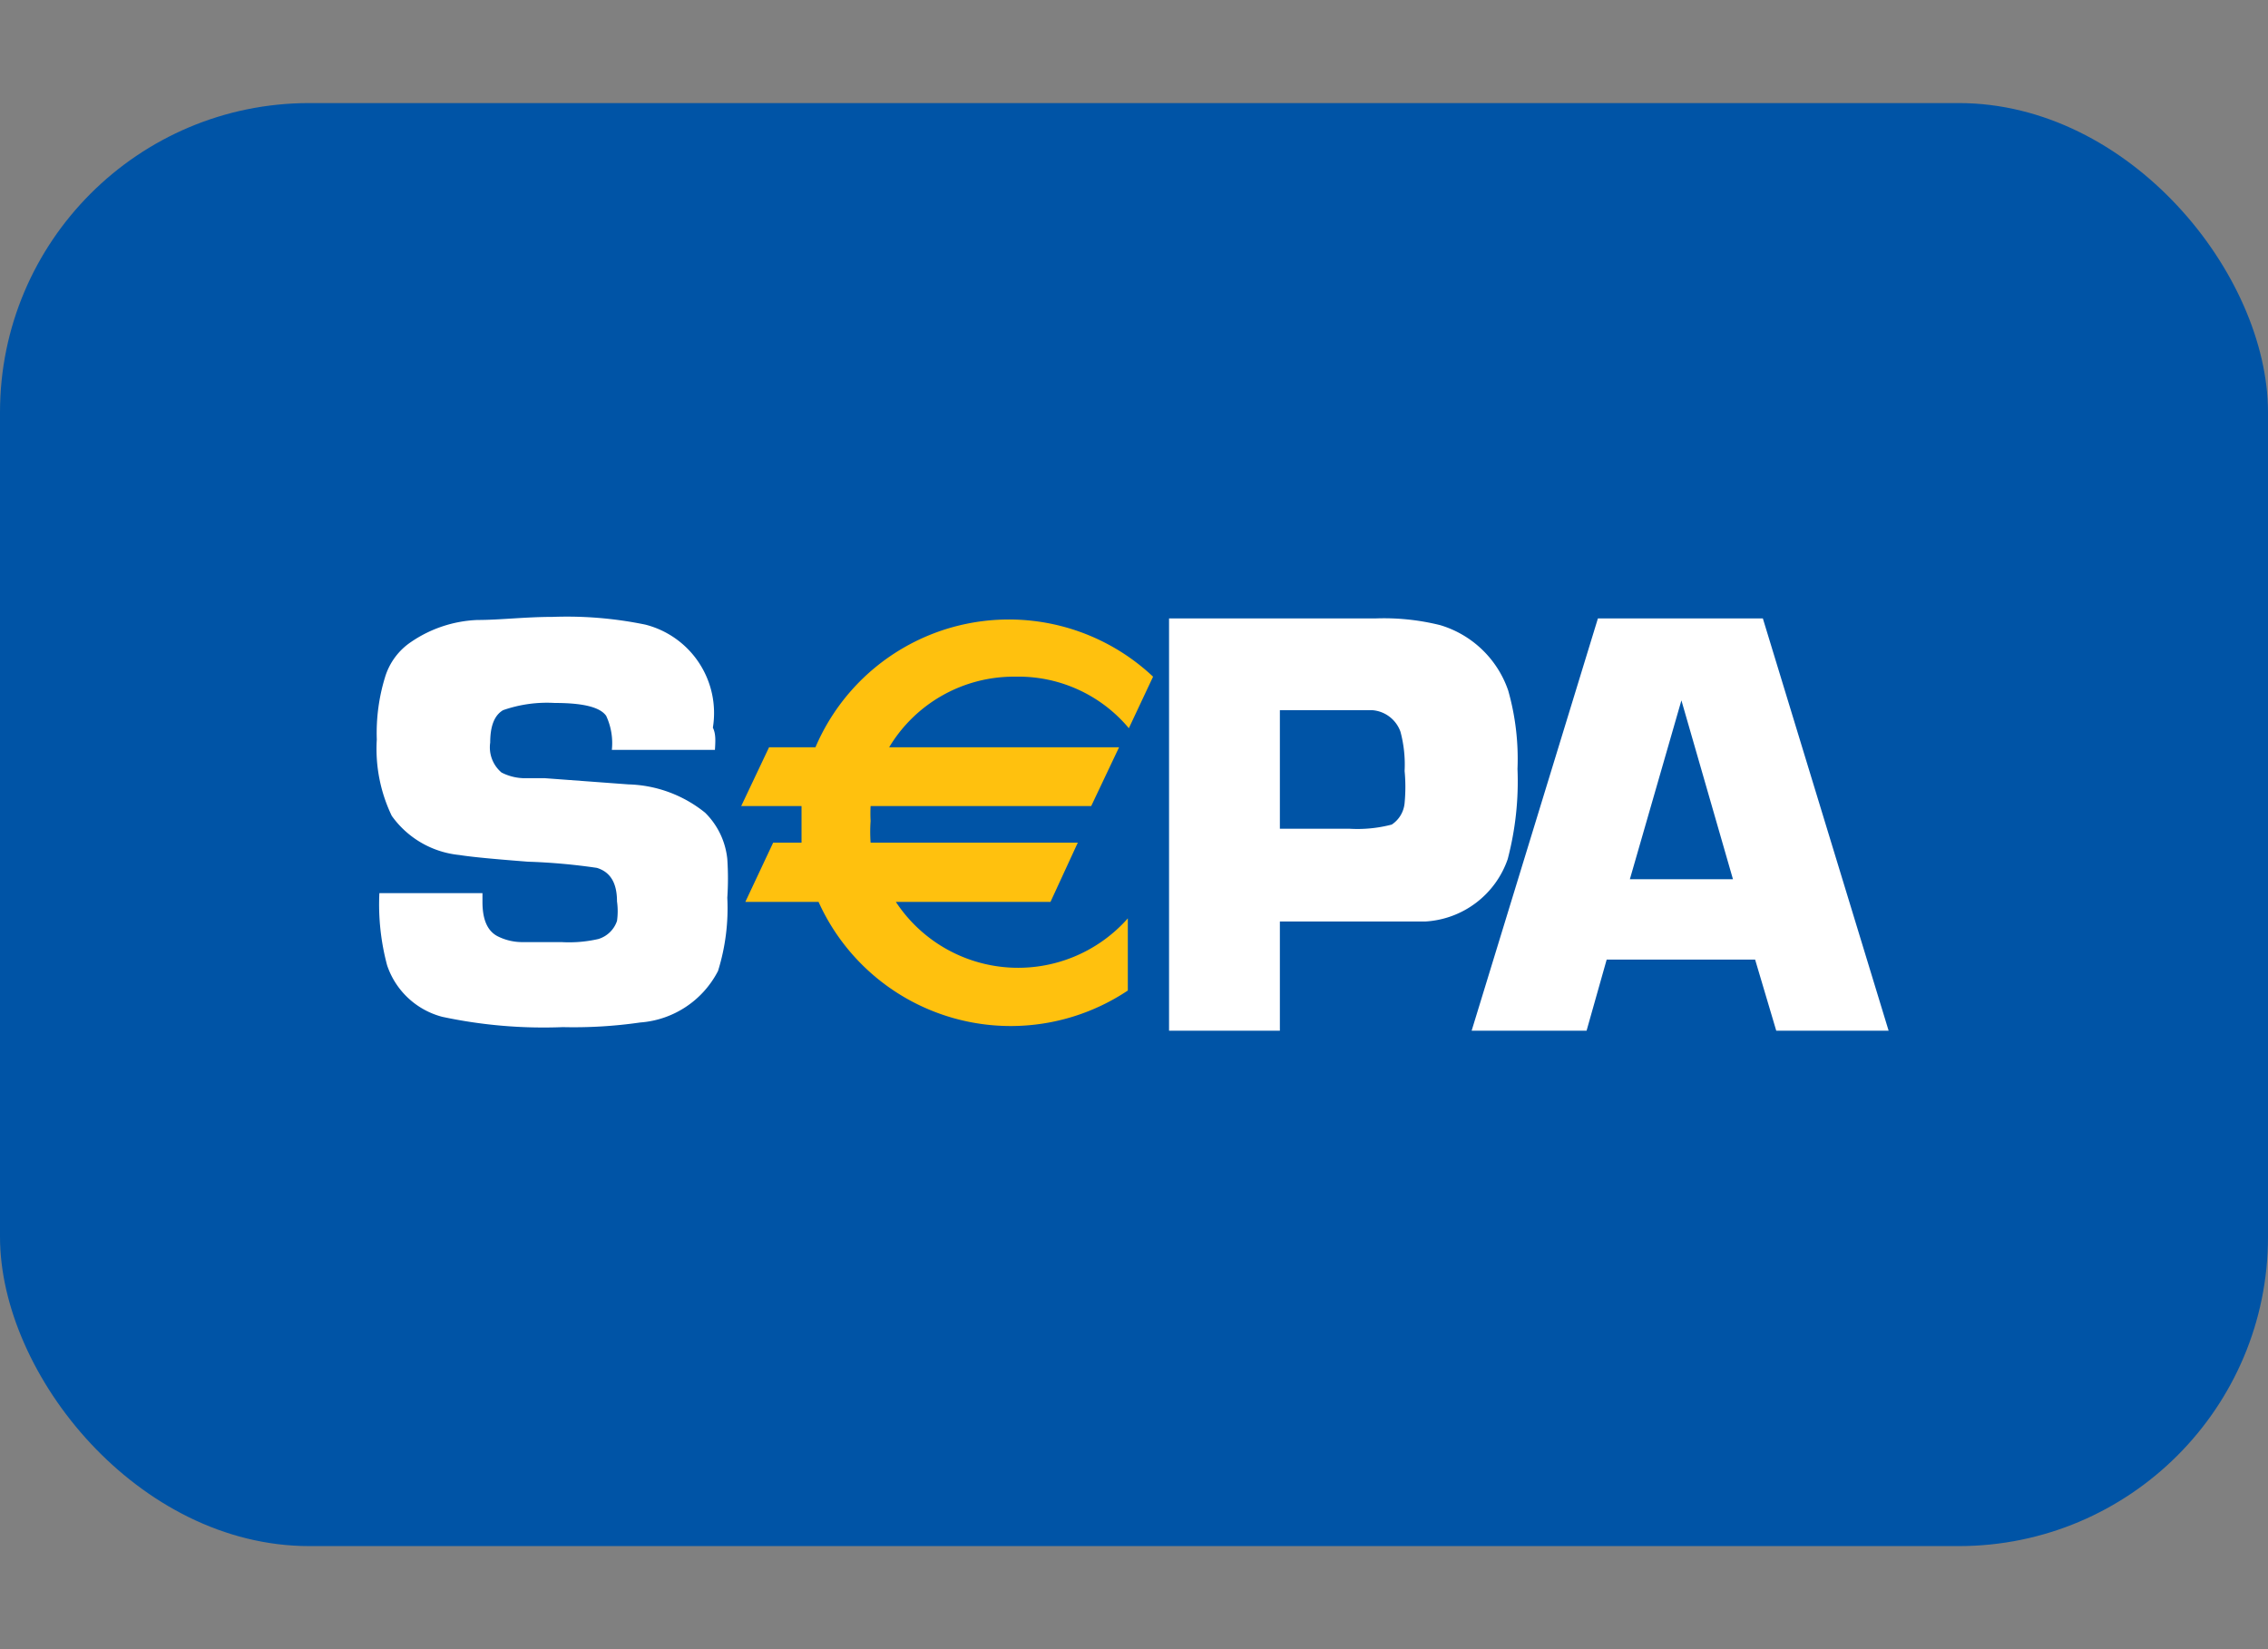 <?xml version="1.0" encoding="UTF-8"?> <svg xmlns="http://www.w3.org/2000/svg" viewBox="0 0 44 32"><rect x="0" y="0" width="44" height="32" fill="#808080" stroke="none"/><defs><style>.cls-1{fill:#0054a6;}.cls-2{fill:#fff;}.cls-3{fill:#ffc10e;}</style></defs><g id="Icons"><rect class="cls-1" y="2" width="44" height="28" rx="6"></rect><path class="cls-2" d="M13.87,14.55h-2a1.25,1.25,0,0,0-.11-.66c-.12-.17-.45-.25-1-.25a2.58,2.58,0,0,0-1,.14c-.17.1-.25.31-.25.63a.64.64,0,0,0,.22.58,1,1,0,0,0,.43.11l.41,0,1.62.12a2.47,2.47,0,0,1,1.49.55,1.47,1.47,0,0,1,.43.9,5.66,5.66,0,0,1,0,.75,4.09,4.09,0,0,1-.18,1.42,1.85,1.85,0,0,1-1.51,1,9,9,0,0,1-1.5.09,9.4,9.4,0,0,1-2.34-.2,1.54,1.54,0,0,1-1.07-1,4.57,4.57,0,0,1-.15-1.4h2v.17c0,.35.1.57.3.67a1.06,1.06,0,0,0,.5.11h.73a2.54,2.54,0,0,0,.72-.06.55.55,0,0,0,.36-.35,1.35,1.35,0,0,0,0-.38c0-.36-.13-.57-.39-.65a11.74,11.74,0,0,0-1.34-.12c-.64-.05-1.08-.09-1.33-.13a1.83,1.83,0,0,1-1.31-.76,3,3,0,0,1-.29-1.48,3.69,3.69,0,0,1,.16-1.21,1.26,1.26,0,0,1,.5-.68,2.45,2.45,0,0,1,1.29-.43c.44,0,.93-.06,1.46-.06a7.53,7.53,0,0,1,1.8.15,1.77,1.77,0,0,1,1.31,2C13.89,14.24,13.88,14.38,13.87,14.55Z"></path><path class="cls-2" d="M22.68,20V12h4a4.52,4.52,0,0,1,1.26.13,2,2,0,0,1,1.32,1.27,4.86,4.86,0,0,1,.18,1.52,5.93,5.93,0,0,1-.19,1.75,1.8,1.8,0,0,1-1.59,1.21c-.09,0-.49,0-1.2,0H24.83V20Zm2.15-3.92h1.34A2.62,2.62,0,0,0,27,16a.56.56,0,0,0,.25-.42,3.29,3.29,0,0,0,0-.62,2.46,2.46,0,0,0-.08-.76.63.63,0,0,0-.55-.42H24.83Z"></path><path class="cls-2" d="M34.05,18.62H31.17L30.78,20H28.55L31,12H34.2l2.44,8H34.46Zm-.43-1.56-1-3.47-1,3.47Z"></path><path class="cls-3" d="M19.7,13.13a2.79,2.79,0,0,1,2.2,1l.47-1a4.08,4.08,0,0,0-6.55,1.37h-.9l-.54,1.14h1.17c0,.11,0,.21,0,.32s0,.26,0,.39H15l-.54,1.15h1.42a4.09,4.09,0,0,0,6,1.72v-1.4a2.84,2.84,0,0,1-4.5-.32h3l.53-1.15H16.89a3,3,0,0,1,0-.42,2.83,2.83,0,0,1,0-.29h4.28l.54-1.14H17.25A2.82,2.82,0,0,1,19.7,13.13Z"></path></g></svg> 